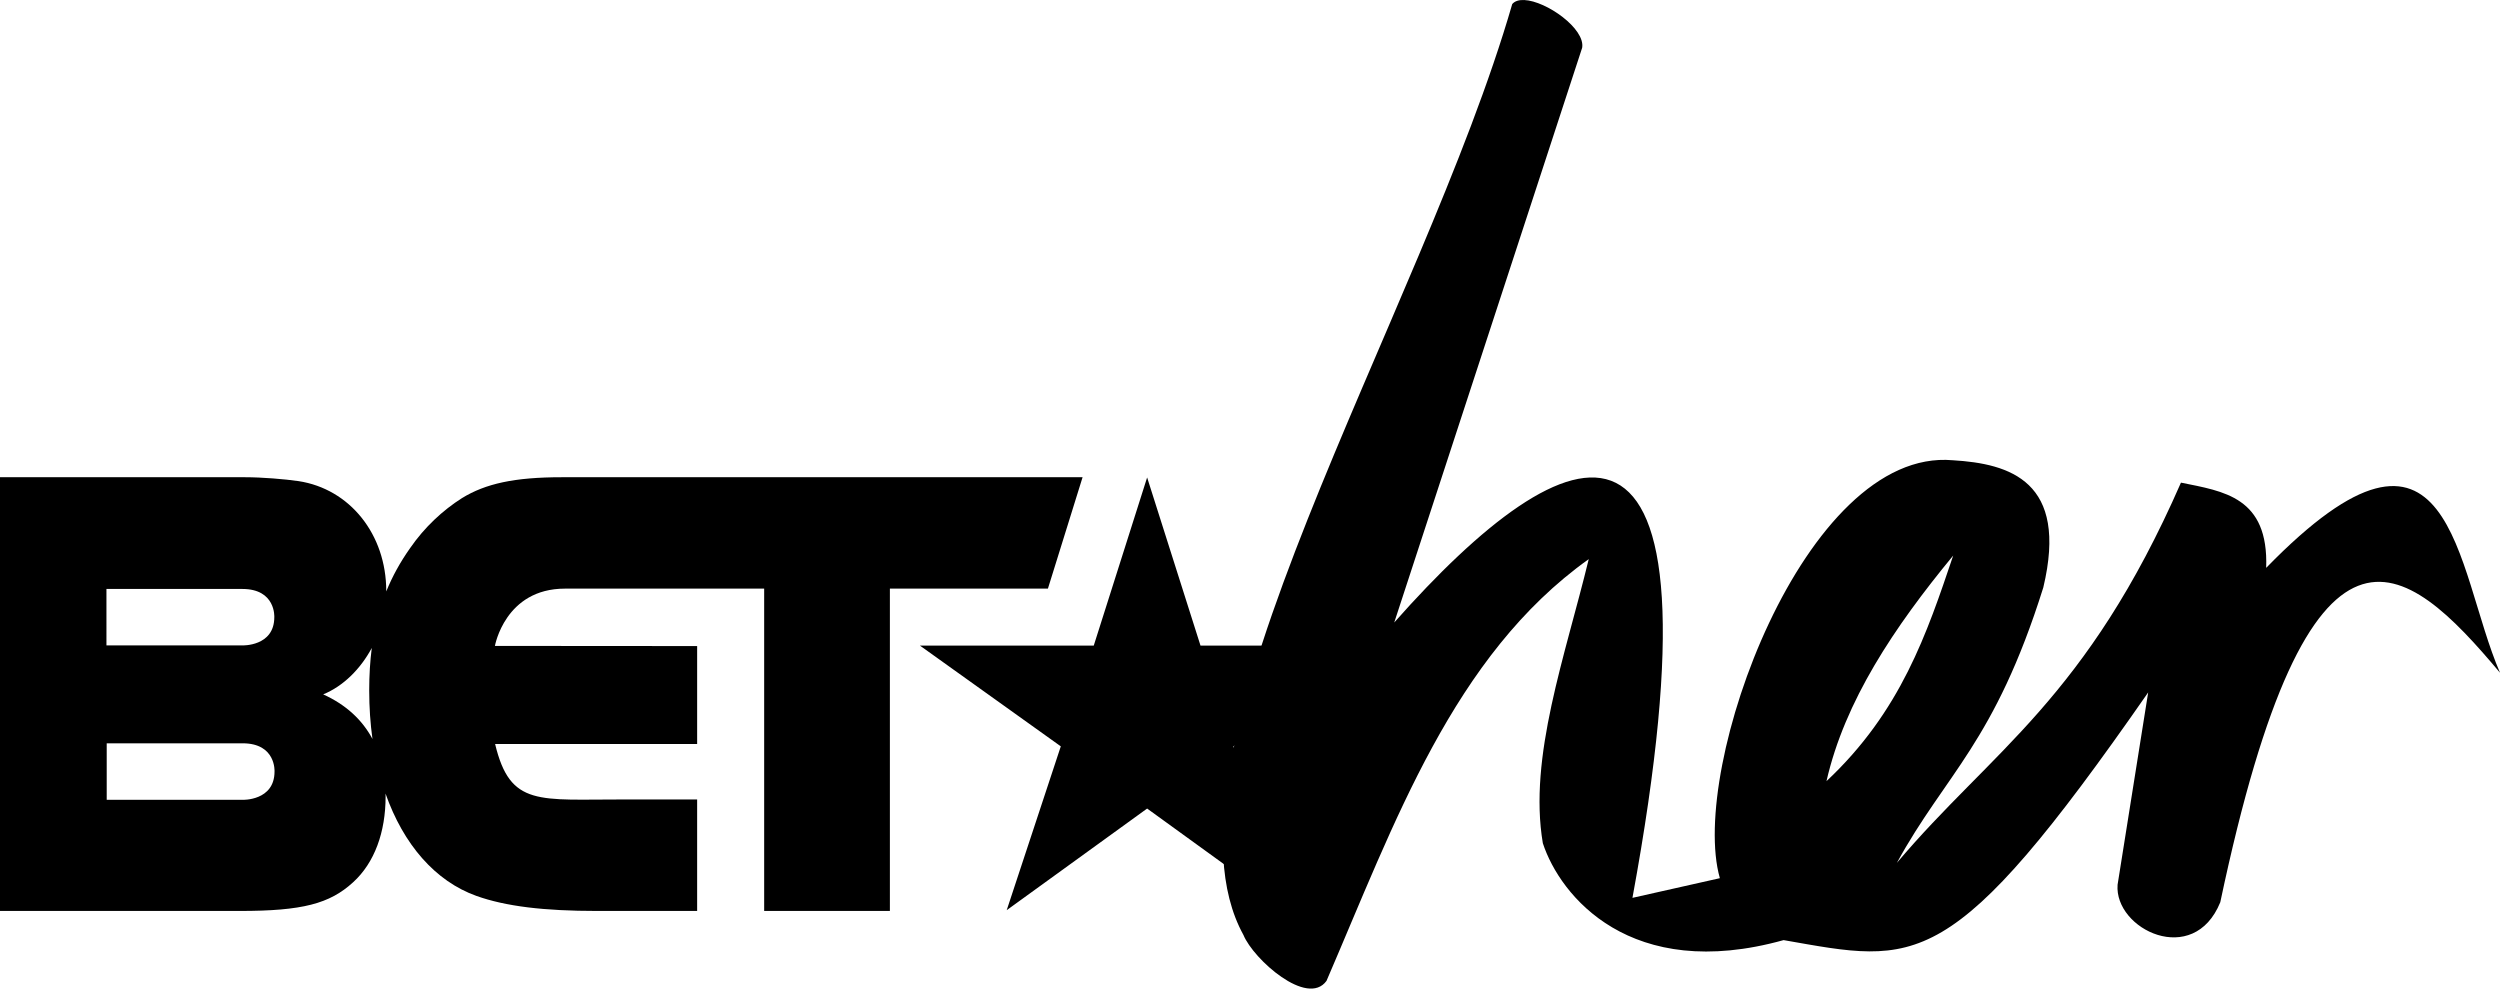 <?xml version="1.0" encoding="UTF-8" standalone="no"?><svg xmlns="http://www.w3.org/2000/svg" fill="#000000" height="140.492" version="1" viewBox="0 0 355.279 140.492" width="355.279"><path d="m 195.306,91.748 -24.7,0 -7.586,-23.895 -7.585,23.895 -24.7,0 20.017,14.316 -7.688,23.285 19.957,-14.446 19.951,14.446 -7.688,-23.285 z m -41.459,-23.928 -74.028,0 c -6.742,0 -10.811,0.918 -14.141,2.95 -2.771,1.756 -5.354,4.165 -7.391,7.115 -1.399,1.978 -2.523,4.009 -3.396,6.165 l 0,-0.06 c 0,-8.05 -5.173,-14.511 -12.474,-15.619 -1.937,-0.281 -5.173,-0.551 -7.575,-0.551 l -34.842,0 0,61.637 34.101,0 c 8.868,0 12.752,-1.026 16.078,-4.074 3.047,-2.771 4.619,-7.12 4.619,-12.198 0,-0.141 -0.005,-0.271 -0.011,-0.411 2.545,7.224 7.059,12.453 12.928,14.55 4.155,1.475 9.522,2.134 17.183,2.134 l 14.174,0 0,-15.846 -10.23,0 c -12.301,-0.027 -16.334,1.091 -18.482,-7.883 l 28.712,0 0,-13.916 -28.739,-0.021 c 0,0 1.432,-8.142 9.957,-8.142 l 8.636,0 19.67,0 0,45.808 17.866,0 0,-45.808 22.458,0 z m -138.72,15.878 19.312,0 c 4.781,0 4.543,4.008 4.543,4.008 0,4.192 -4.56,4.014 -4.56,4.014 l -19.295,0 z m 23.887,25.943 c 0,4.192 -4.552,4.024 -4.552,4.024 l -19.297,0 0,-8.033 19.314,0 c 4.773,0 4.535,4.009 4.535,4.009 m 6.915,-10.962 c 2.861,-1.172 5.294,-3.598 6.905,-6.597 -0.243,1.891 -0.365,3.89 -0.365,6.04 0,2.398 0.159,4.695 0.464,6.894 -1.466,-2.744 -3.794,-4.884 -7.004,-6.337"/><path d="m 216.609,0.004 c -0.729,-0.032 -1.33,0.138 -1.703,0.572 C 202.17,44.678 162.826,107.664 176.709,132.875 c 1.435,3.47 9.078,10.271 11.801,6.521 9.696,-22.478 18.023,-46.212 37.268,-59.937 -3.341,13.791 -8.596,28.127 -6.523,40.371 2.458,7.501 12.469,19.834 34.215,13.771 19.031,3.329 23.66,5.318 51.811,-35.199 l -4.348,27.33 c -0.488,6.339 10.802,11.835 14.596,2.484 12.725,-60.255 26.214,-48.763 39.752,-32.609 -6.388,-14.707 -6.595,-42.253 -33.23,-14.906 0.36,-10.084 -6.038,-10.875 -12.111,-12.113 -13.458,30.768 -26.915,38.09 -40.373,54.039 6.936,-12.686 13.873,-17.049 20.809,-39.131 3.616,-15.137 -4.786,-17.603 -12.861,-18.088 -21.067,-1.865 -37.541,43.779 -33.102,59.393 l -12.422,2.795 C 246.227,50.314 222.75,60.649 198.137,88.465 L 224.844,6.787 c 0.455,-2.709 -5.077,-6.644 -8.234,-6.783 z M 277.572,78.951 c -3.736,11.065 -7.419,22.138 -18.008,32.061 2.593,-11.369 9.595,-21.855 18.008,-32.061 z" fill="#000000" fill-rule="evenodd"/></svg>